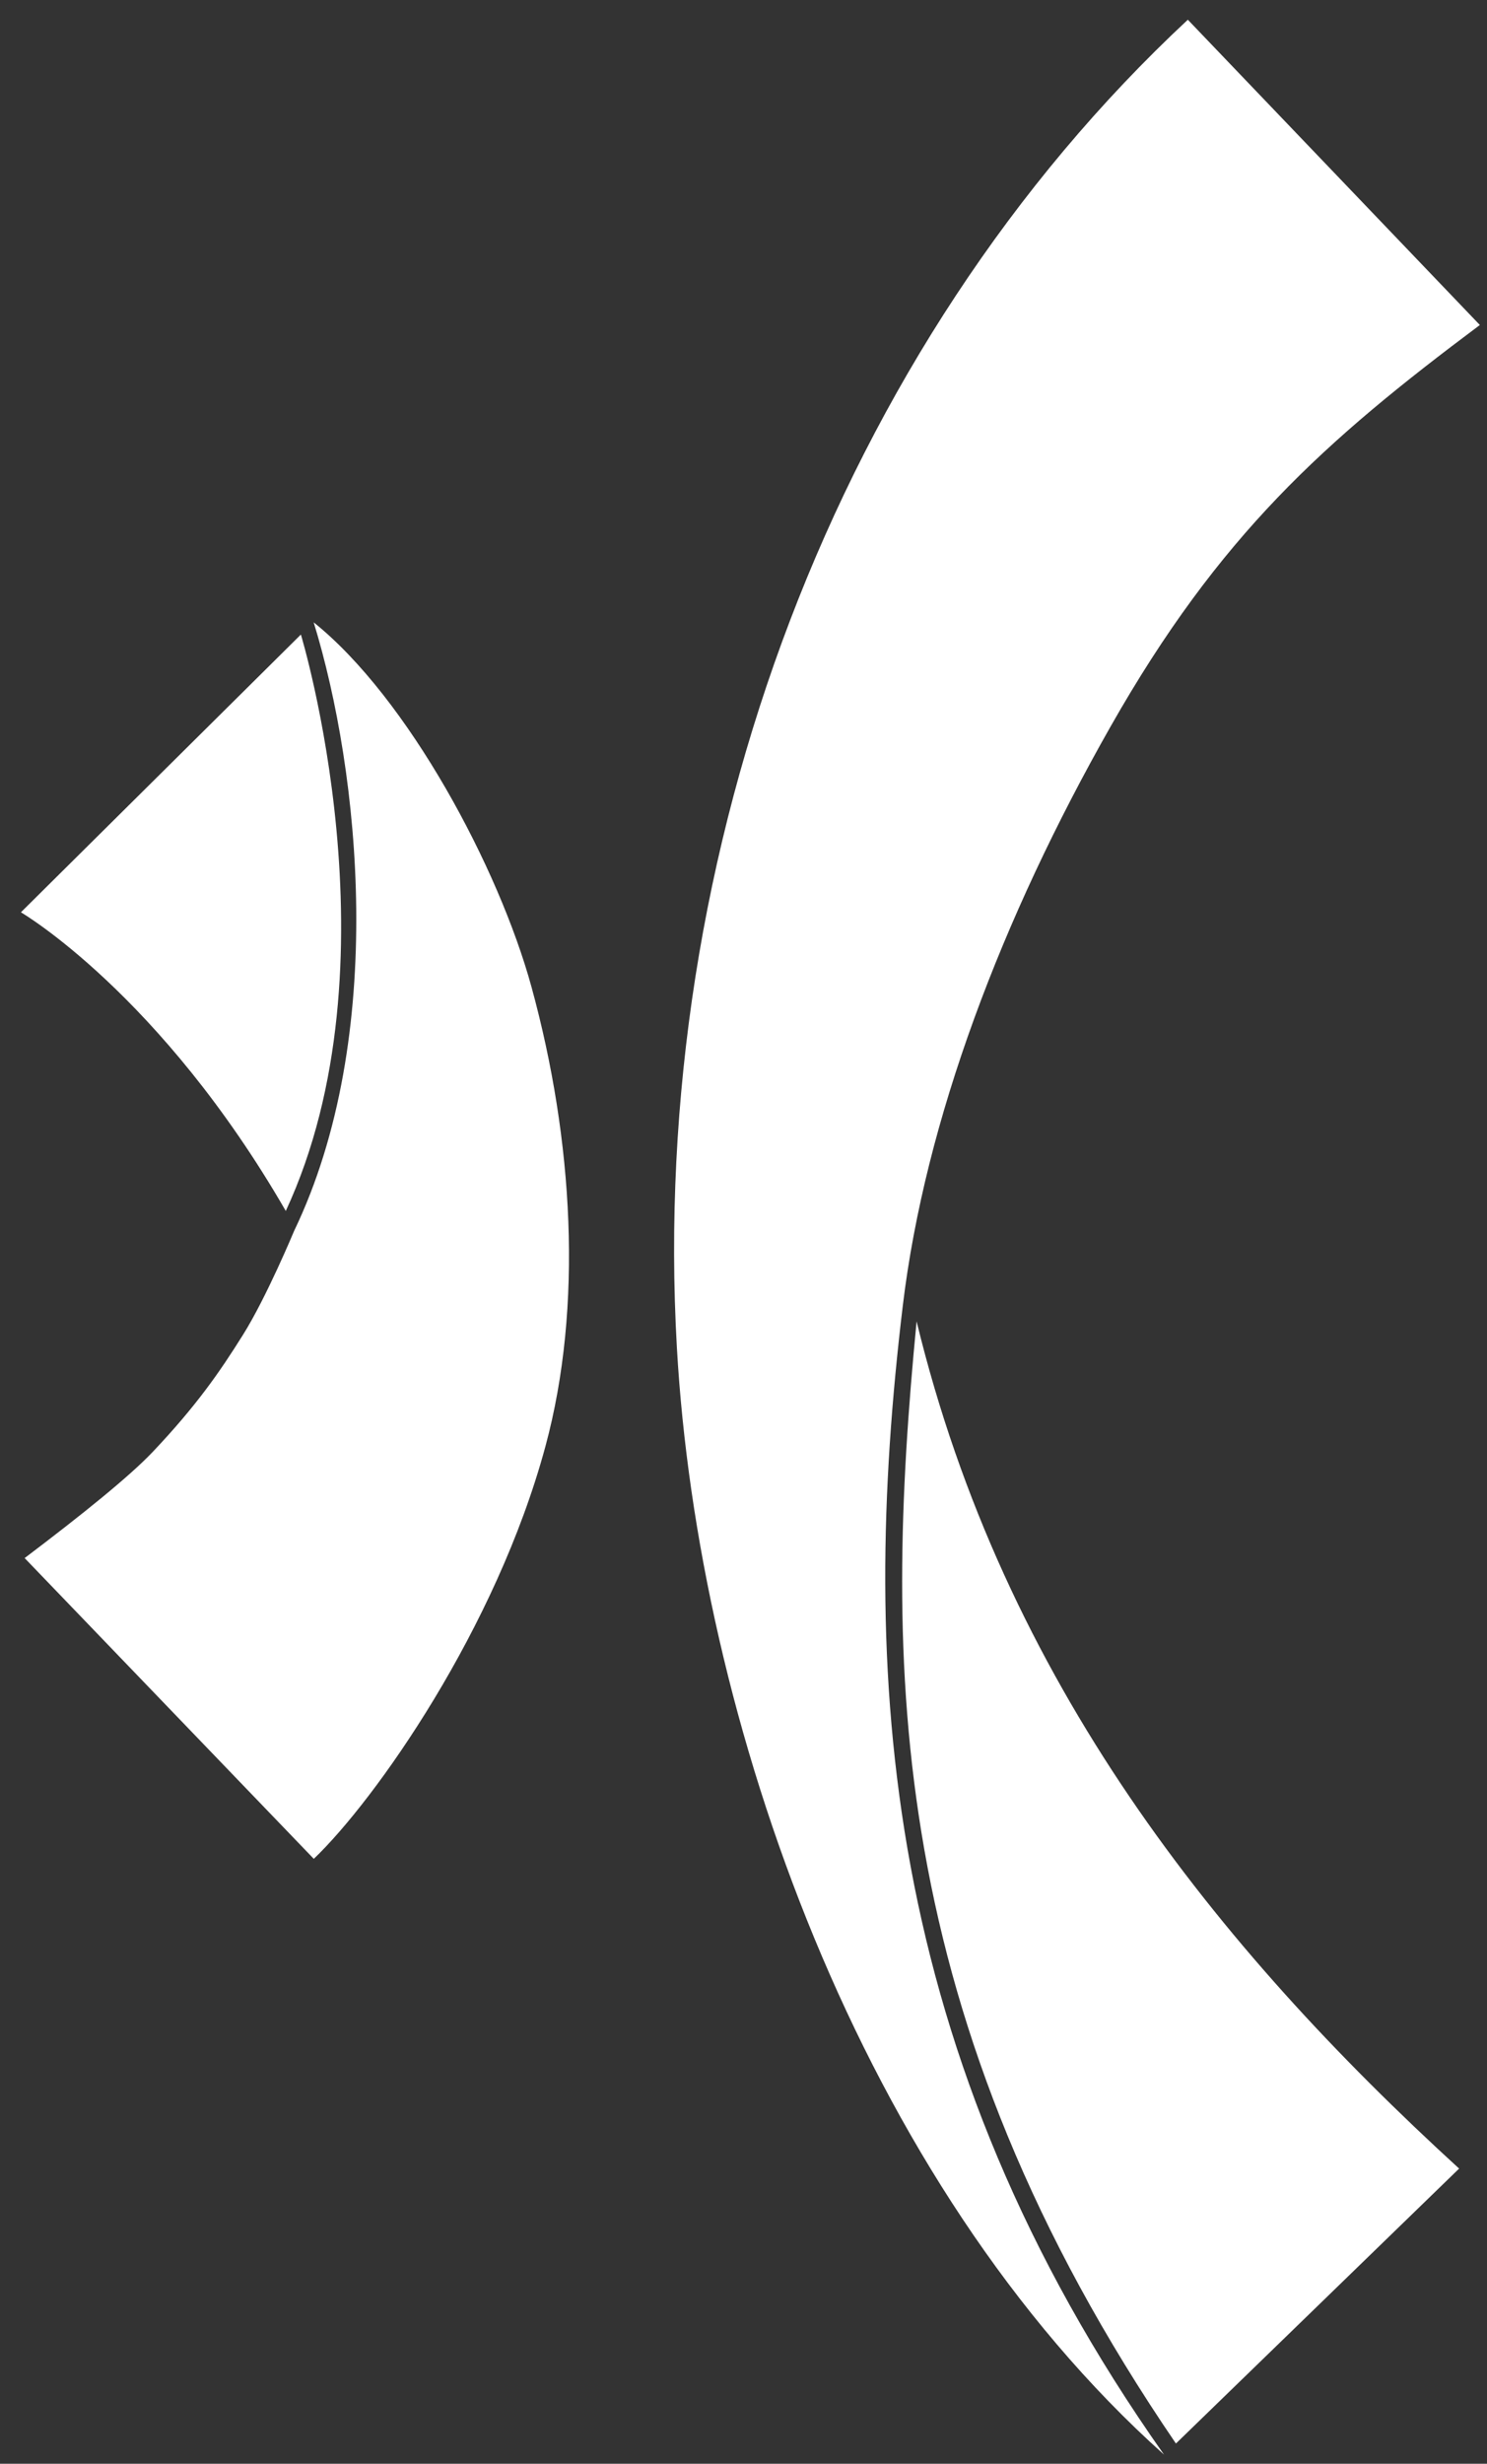 <svg width="320" height="530" xml:space="preserve" xmlns="http://www.w3.org/2000/svg"><rect width="100%" height="100%" fill="#333333" stroke="none"/><g fill="#fff" paint-order="markers fill stroke"><path d="M64.75 136.5s21.5 70.75-3.25 124c-27-46.75-57-64.25-57-64.25z"/><path d="M67.5 133.875c9.903 32.142 15.929 89.032-4.214 130.936 0 0-5.914 14.21-10.96 22.274-5.046 8.064-10.055 15.307-19.424 25.206-4.987 5.269-15.117 13.435-27.599 22.878l62.226 64.7c13.199-12.622 39.24-49.475 49.85-88.742 8.134-30.099 5.996-65.997-3.004-98.818-7.037-25.661-26.572-62.148-46.875-78.434Zm250.963-63.96c-33.487 25.035-56.04 45.129-79.46 86.356-23.422 41.226-39.941 84.754-44.725 124.627-9.451 78.763-4.722 160.807 56.215 247.134-65.446-58.58-100.274-158.299-104.829-238.118-6.092-106.746 34.411-215.296 109.955-285.671Z"/><path d="M197.25 284.25c-7.124 73.706-6.943 149.44 55.806 241.395L314 466.5c-52.321-47.83-97.956-104.79-116.75-182.25Z"/></g></svg>